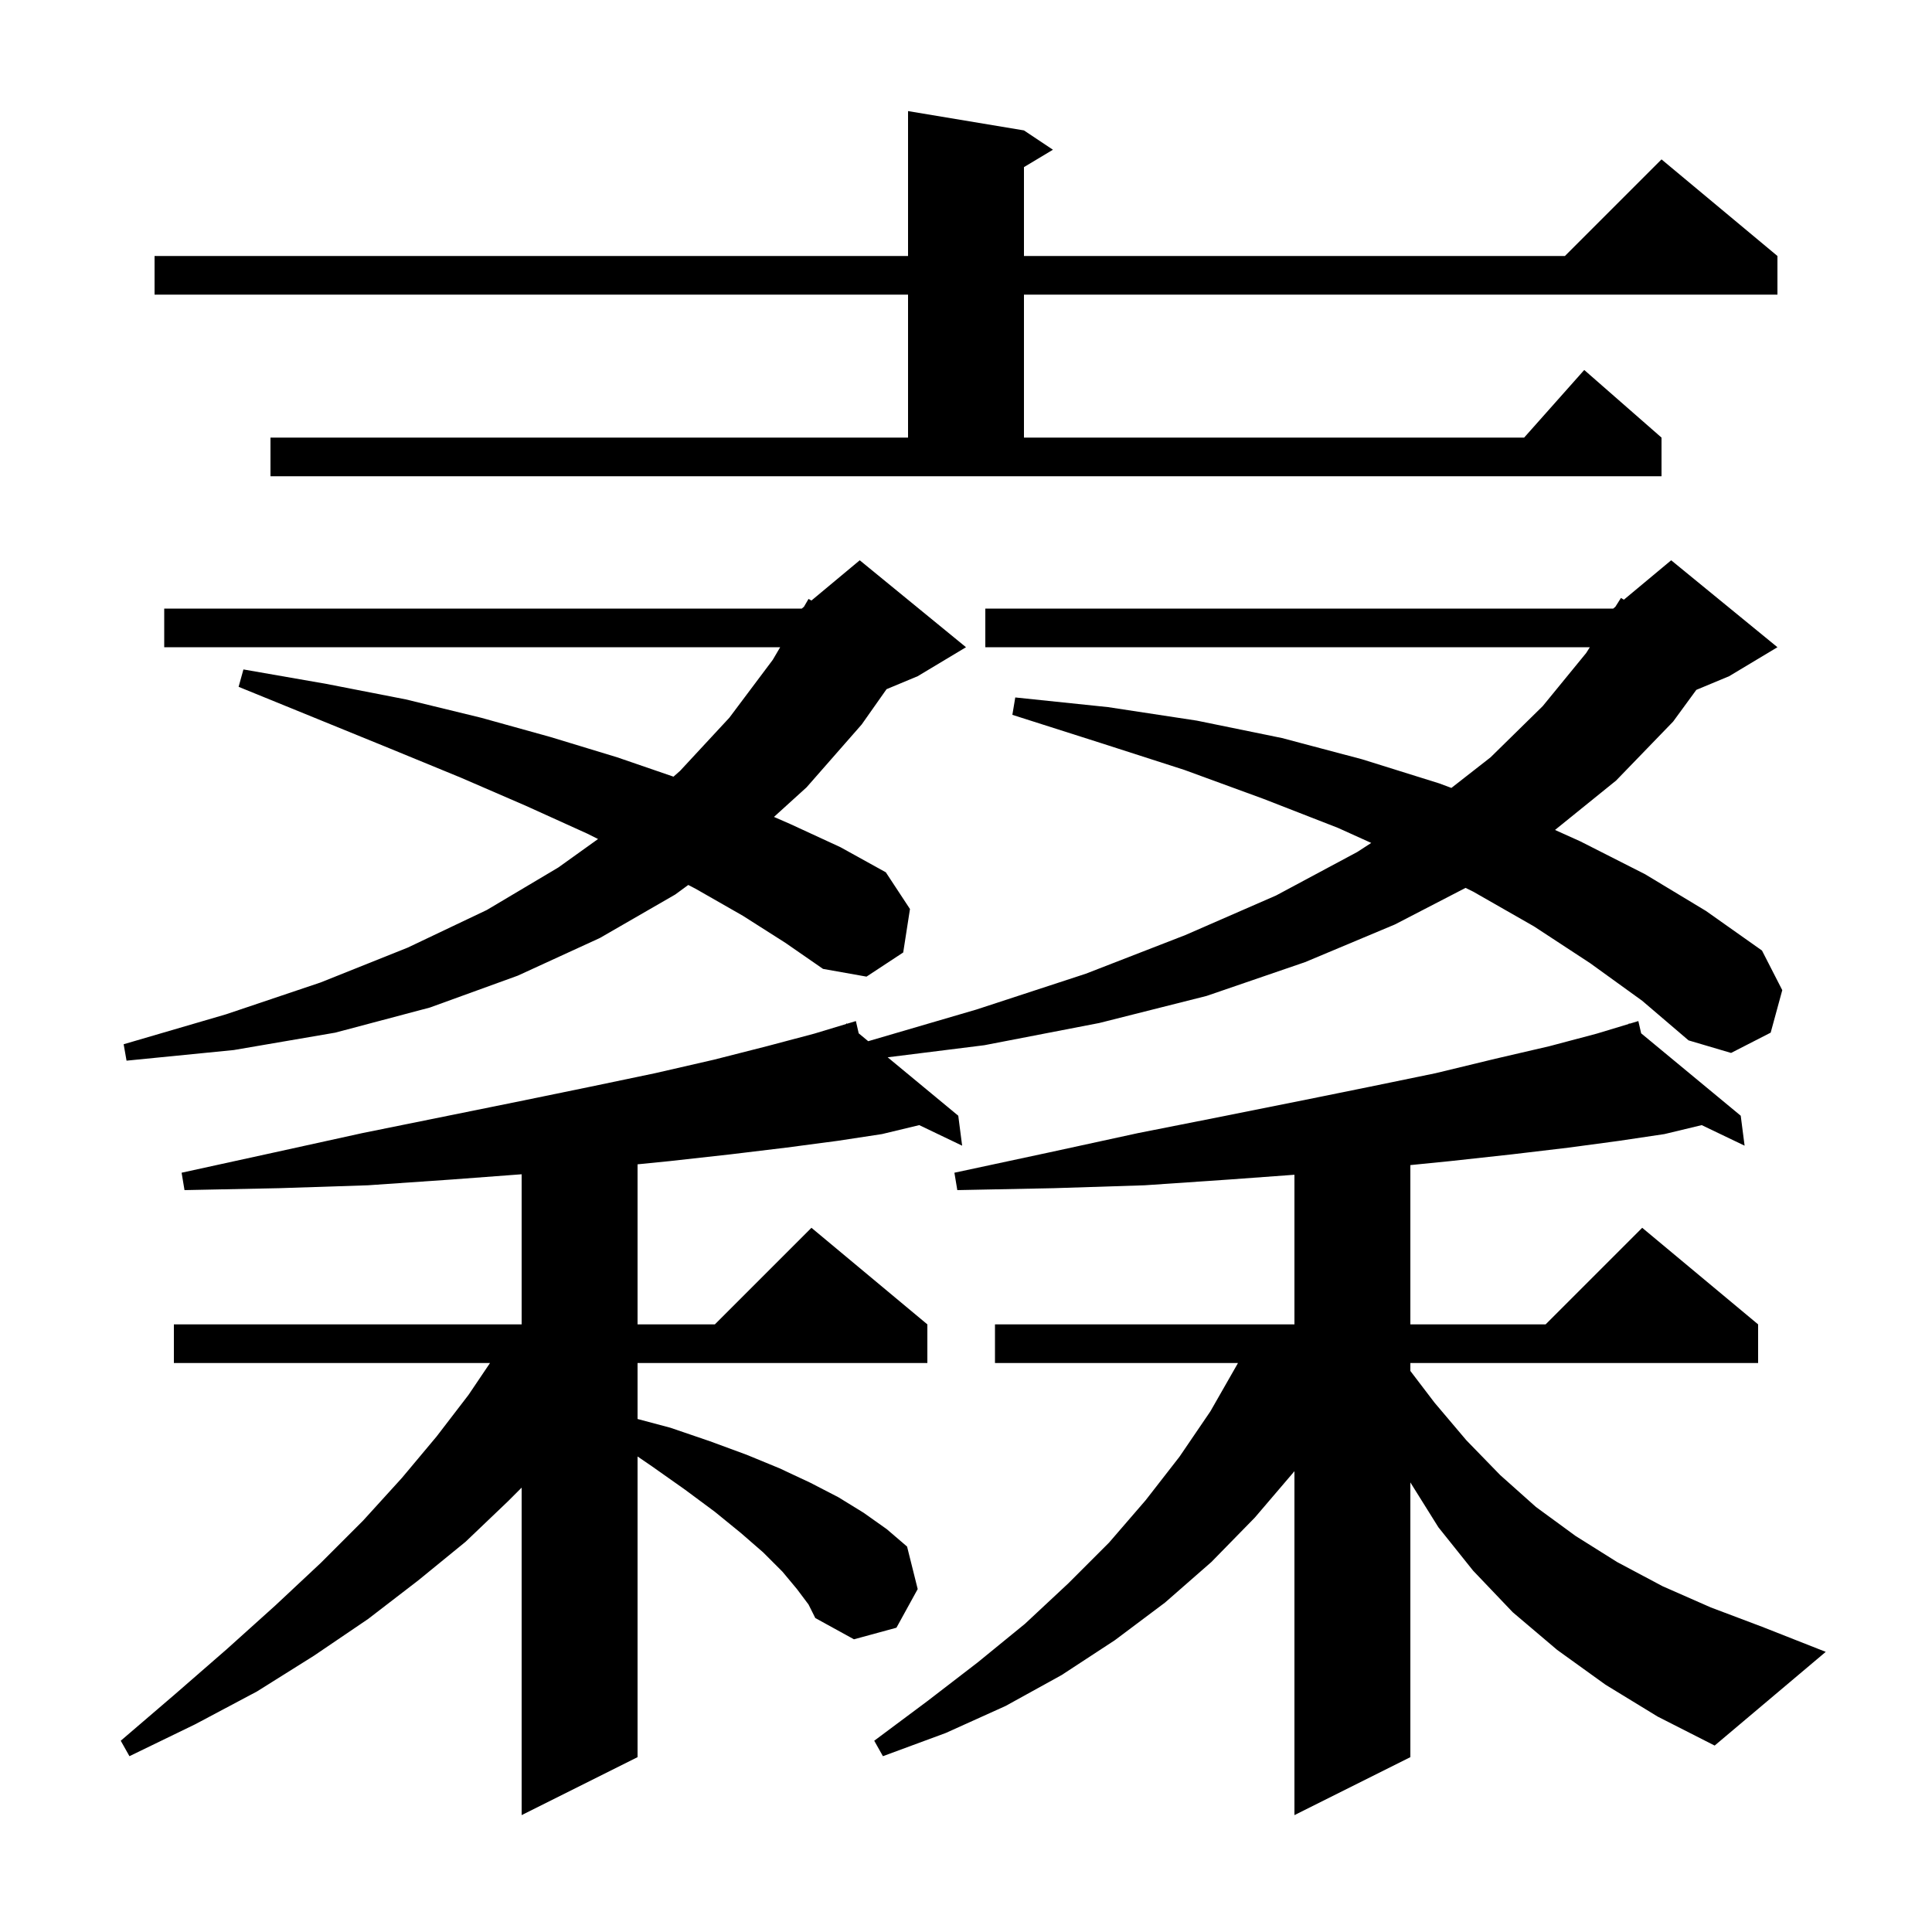 <svg xmlns="http://www.w3.org/2000/svg" xmlns:xlink="http://www.w3.org/1999/xlink" version="1.1" baseProfile="full" viewBox="0 0 200 200" width="200" height="200"><g fill="currentColor"><path d="M 164.6 99.7 L 158.8 95.9 L 152.5 92.3 L 151.715 91.913 L 144.4 95.7 L 135.1 99.6 L 124.9 103.1 L 113.8 105.9 L 101.9 108.2 L 91.891 109.451 L 99.2 115.5 L 99.6 118.6 L 95.161 116.472 L 91.3 117.4 L 86.7 118.1 L 81.4 118.8 L 75.6 119.5 L 69.3 120.2 L 66.0 120.53 L 66.0 137.1 L 74.0 137.1 L 84.0 127.1 L 96.0 137.1 L 96.0 141.1 L 66.0 141.1 L 66.0 146.893 L 69.4 147.8 L 73.5 149.2 L 77.3 150.6 L 80.7 152.0 L 83.9 153.5 L 86.8 155.0 L 89.4 156.6 L 91.8 158.3 L 93.9 160.1 L 95.0 164.5 L 92.8 168.5 L 88.4 169.7 L 84.4 167.5 L 83.7 166.1 L 82.5 164.5 L 81.0 162.7 L 79.0 160.7 L 76.7 158.7 L 74.0 156.5 L 70.9 154.2 L 67.5 151.8 L 66.0 150.774 L 66.0 181.9 L 54.0 187.9 L 54.0 154.0 L 52.6 155.4 L 48.2 159.6 L 43.3 163.6 L 38.1 167.6 L 32.5 171.4 L 26.6 175.1 L 20.2 178.5 L 13.4 181.8 L 12.5 180.2 L 18.1 175.4 L 23.5 170.7 L 28.5 166.2 L 33.2 161.8 L 37.6 157.4 L 41.6 153.0 L 45.2 148.7 L 48.5 144.4 L 50.726 141.1 L 18.0 141.1 L 18.0 137.1 L 54.0 137.1 L 54.0 121.56 L 46.8 122.1 L 38.1 122.7 L 28.9 123.0 L 19.1 123.2 L 18.8 121.4 L 28.4 119.3 L 37.5 117.3 L 45.9 115.6 L 53.8 114.0 L 61.1 112.5 L 67.8 111.1 L 73.9 109.7 L 79.4 108.3 L 84.3 107.0 L 87.63 105.993 L 87.6 105.9 L 87.691 105.975 L 88.6 105.7 L 88.893 106.97 L 89.877 107.785 L 101.1 104.5 L 112.4 100.8 L 122.7 96.8 L 132.1 92.7 L 140.5 88.2 L 141.95 87.26 L 138.5 85.7 L 130.8 82.7 L 122.6 79.7 L 113.9 76.9 L 104.8 74.0 L 105.1 72.2 L 114.7 73.2 L 123.9 74.6 L 132.7 76.4 L 141.0 78.6 L 149.0 81.1 L 150.248 81.566 L 154.3 78.4 L 159.7 73.1 L 164.2 67.6 L 164.579 67.0 L 102.0 67.0 L 102.0 63.0 L 167.0 63.0 L 167.222 62.815 L 167.8 61.9 L 168.104 62.08 L 173.0 58.0 L 184.0 67.0 L 179.0 70.0 L 175.602 71.416 L 173.2 74.7 L 167.3 80.8 L 160.974 85.917 L 163.6 87.1 L 170.3 90.5 L 176.6 94.3 L 182.4 98.4 L 184.5 102.5 L 183.3 106.9 L 179.2 109.0 L 174.8 107.7 L 170.0 103.6 Z M 166.2 174.4 L 161.2 170.8 L 156.6 166.9 L 152.5 162.6 L 148.9 158.1 L 146.0 153.46 L 146.0 181.9 L 134.0 187.9 L 134.0 152.3 L 129.9 157.1 L 125.4 161.7 L 120.6 165.9 L 115.4 169.8 L 109.9 173.4 L 104.1 176.6 L 97.9 179.4 L 91.4 181.8 L 90.5 180.2 L 96.0 176.1 L 101.2 172.1 L 106.1 168.1 L 110.6 163.9 L 114.8 159.7 L 118.6 155.3 L 122.1 150.8 L 125.3 146.1 L 128.1 141.2 L 128.148 141.1 L 103.0 141.1 L 103.0 137.1 L 134.0 137.1 L 134.0 121.61 L 127.3 122.1 L 118.5 122.7 L 109.1 123.0 L 99.1 123.2 L 98.8 121.4 L 108.6 119.3 L 117.8 117.3 L 126.4 115.6 L 134.4 114.0 L 141.8 112.5 L 148.6 111.1 L 154.8 109.6 L 160.4 108.3 L 165.3 107.0 L 168.63 105.993 L 168.6 105.9 L 168.691 105.975 L 169.6 105.7 L 169.893 106.97 L 180.2 115.5 L 180.6 118.6 L 176.161 116.472 L 172.3 117.4 L 167.6 118.1 L 162.4 118.8 L 156.5 119.5 L 150.1 120.2 L 146.0 120.61 L 146.0 137.1 L 160.0 137.1 L 170.0 127.1 L 182.0 137.1 L 182.0 141.1 L 146.0 141.1 L 146.0 141.919 L 148.5 145.2 L 151.8 149.1 L 155.3 152.7 L 159.0 156.0 L 163.1 159.0 L 167.4 161.7 L 172.1 164.2 L 177.1 166.4 L 182.4 168.4 L 189.0 171.0 L 177.5 180.7 L 171.6 177.7 Z M 76.9 94.8 L 72.0 92.0 L 71.25 91.611 L 69.9 92.6 L 62.1 97.1 L 53.6 101.0 L 44.5 104.3 L 34.7 106.9 L 24.2 108.7 L 13.1 109.8 L 12.8 108.1 L 23.4 105.0 L 33.2 101.7 L 42.2 98.1 L 50.4 94.2 L 57.8 89.8 L 61.91 86.855 L 60.8 86.3 L 54.4 83.4 L 47.7 80.5 L 40.4 77.5 L 32.8 74.4 L 24.7 71.1 L 25.2 69.3 L 33.8 70.8 L 42.0 72.4 L 49.8 74.3 L 57.0 76.3 L 63.9 78.4 L 69.719 80.4 L 70.4 79.8 L 75.5 74.3 L 80.0 68.3 L 80.763 67.0 L 17.0 67.0 L 17.0 63.0 L 83.0 63.0 L 83.221 62.816 L 83.7 62.0 L 83.999 62.168 L 89.0 58.0 L 100.0 67.0 L 95.0 70.0 L 91.775 71.344 L 89.2 75.0 L 83.5 81.5 L 80.121 84.567 L 81.8 85.3 L 87.0 87.7 L 91.7 90.3 L 94.2 94.1 L 93.5 98.6 L 89.7 101.1 L 85.2 100.3 L 81.3 97.6 Z M 28.0 45.3 L 94.0 45.3 L 94.0 30.5 L 16.0 30.5 L 16.0 26.5 L 94.0 26.5 L 94.0 11.5 L 106.0 13.5 L 109.0 15.5 L 106.0 17.3 L 106.0 26.5 L 162.0 26.5 L 172.0 16.5 L 184.0 26.5 L 184.0 30.5 L 106.0 30.5 L 106.0 45.3 L 157.778 45.3 L 164.0 38.3 L 172.0 45.3 L 172.0 49.3 L 28.0 49.3 Z "/></g></svg>